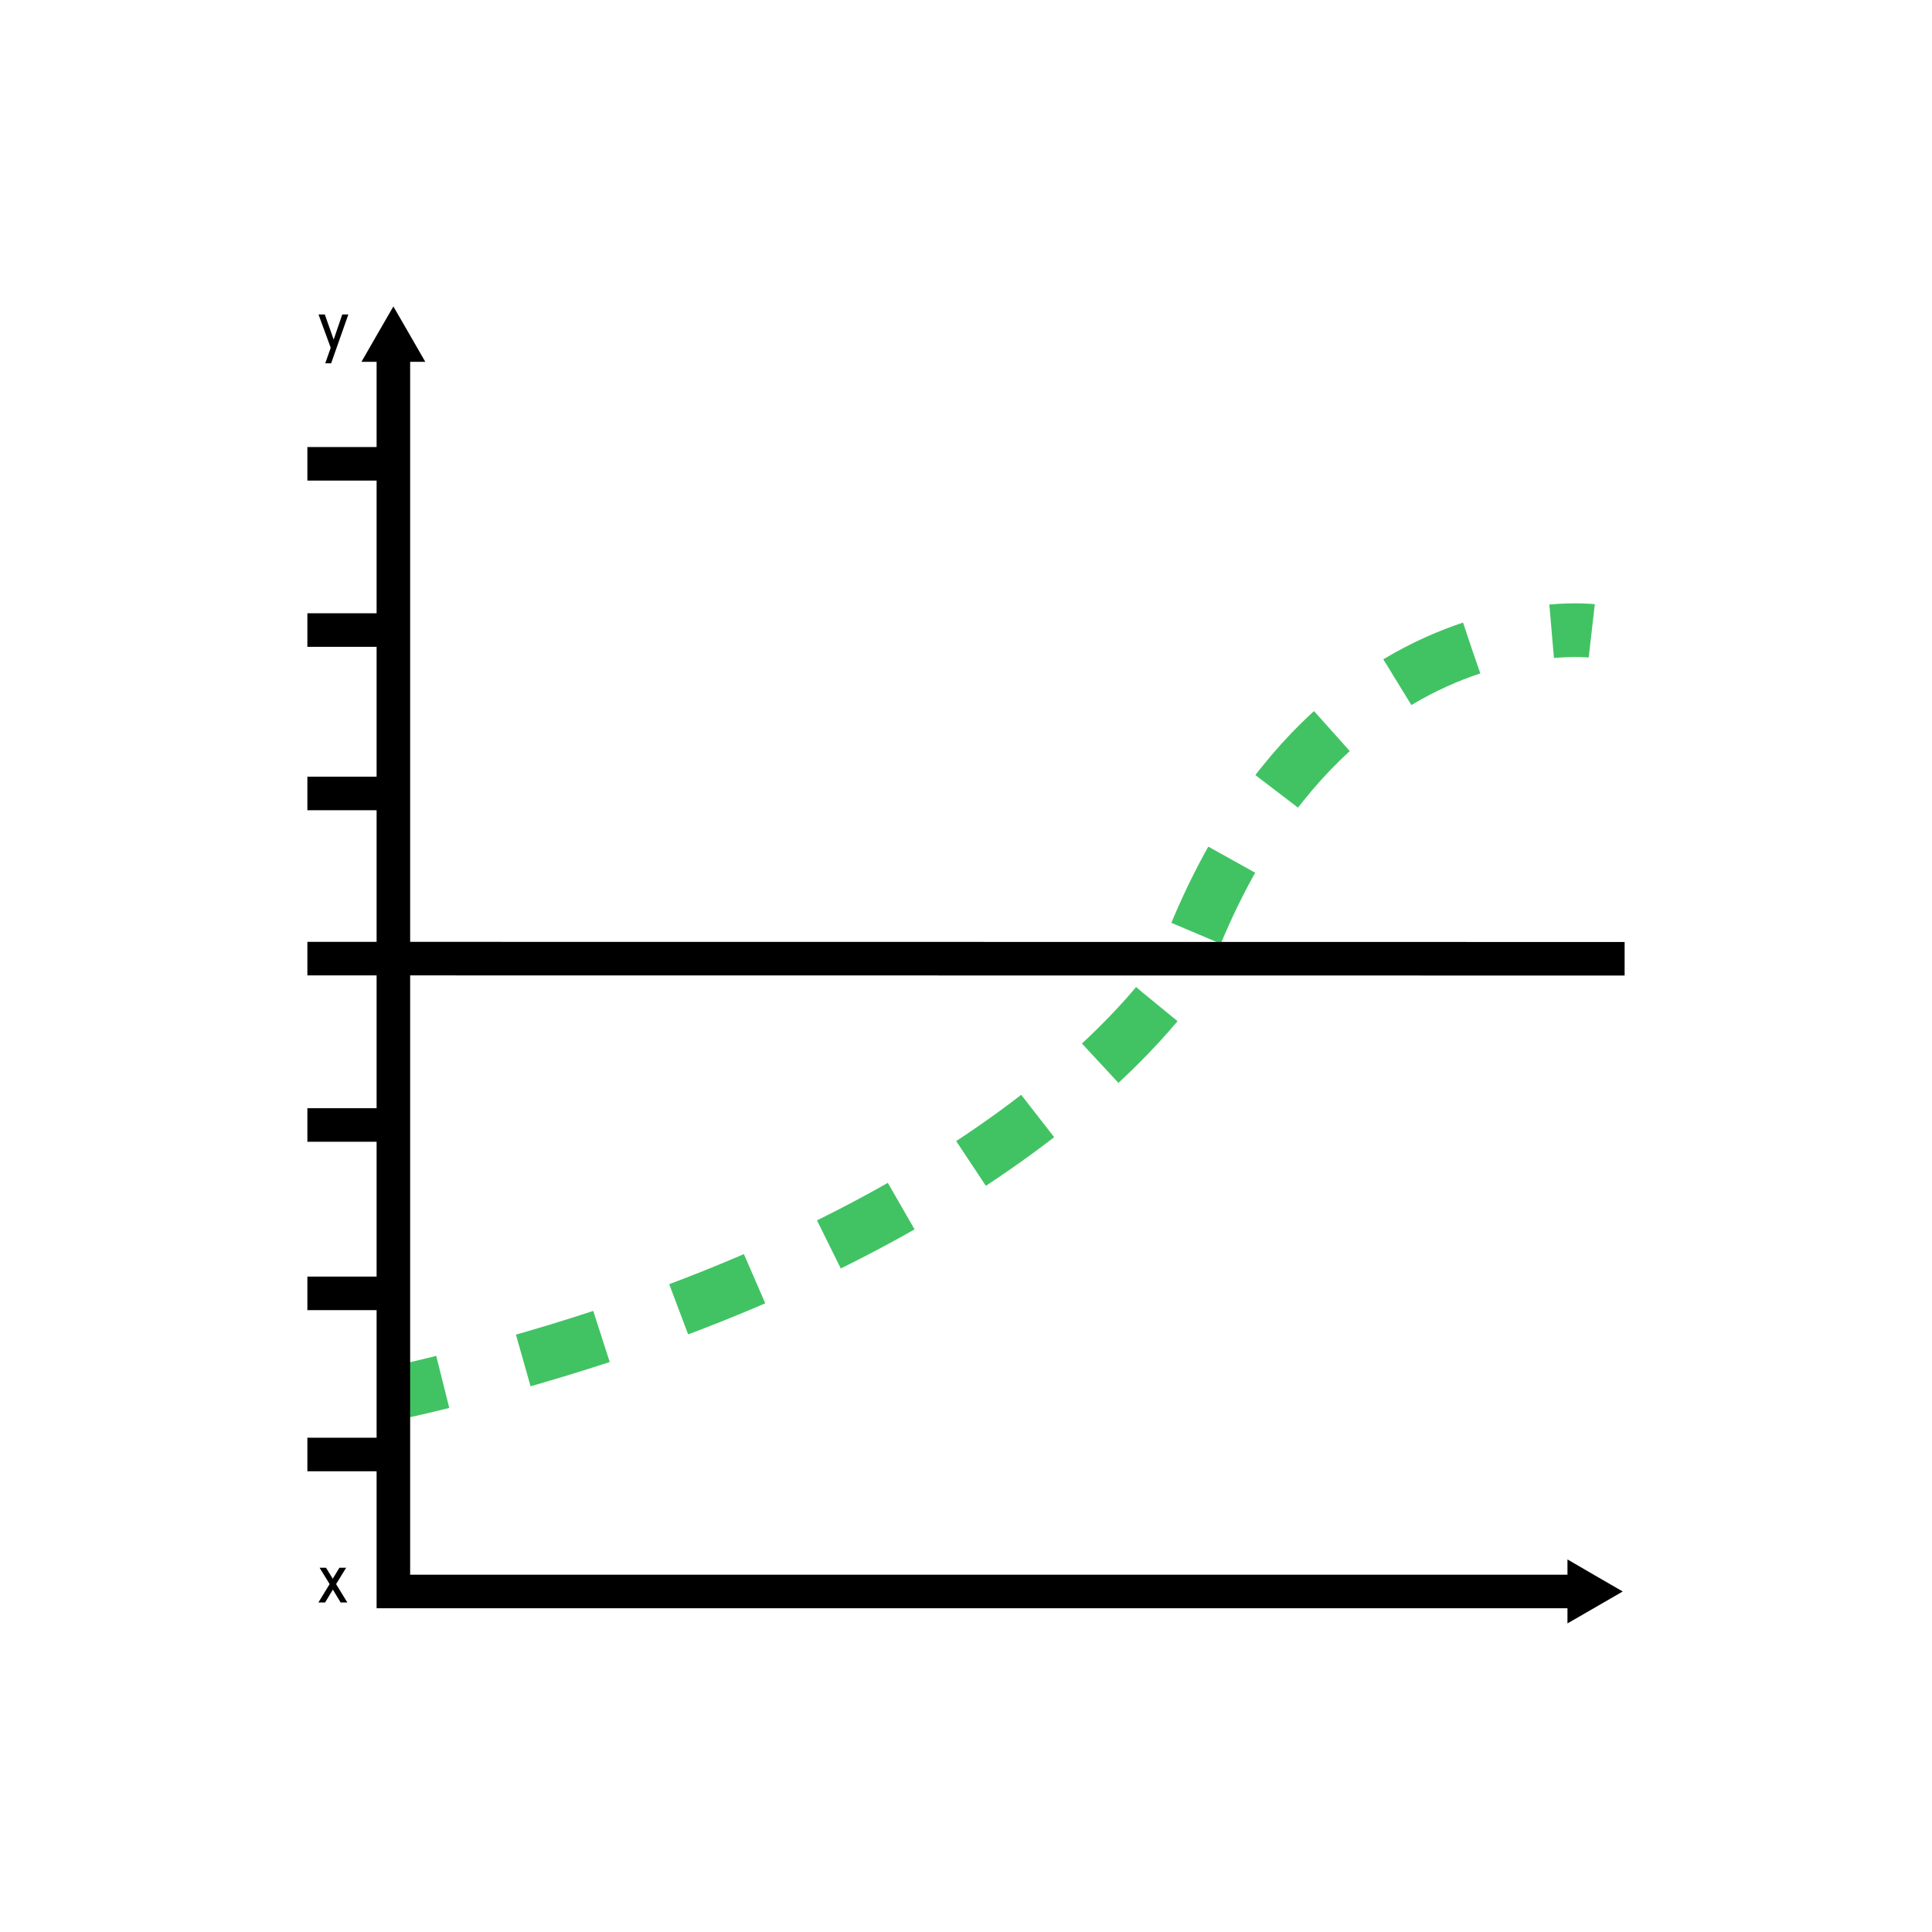 <?xml version="1.0" encoding="UTF-8"?><svg id="Layer_3" xmlns="http://www.w3.org/2000/svg" viewBox="0 0 144 144"><defs><style>.cls-1{fill:#000;stroke-width:0px;}.cls-2{stroke:#000;stroke-width:2.5px;}.cls-2,.cls-3,.cls-4{fill:none;stroke-miterlimit:10;}.cls-3{stroke-dasharray:0 0 6.1 6.1;}.cls-3,.cls-4{stroke:#41c363;stroke-width:4px;}</style></defs><path class="cls-4" d="M118.64,47.02s-1.13-.13-2.99.03"/><path class="cls-3" d="M109.68,48.3c-6.82,2.27-15.96,8.31-21.64,24.12,0,0-11.56,19.06-52.08,29.82"/><path class="cls-4" d="M33,103c-.96.24-1.93.47-2.92.69"/><line class="cls-2" x1="121.09" y1="71.46" x2="28.35" y2="71.45"/><polyline class="cls-2" points="29.32 25.82 29.32 118.62 116.99 118.62"/><line class="cls-2" x1="22.91" y1="108.41" x2="28.6" y2="108.41"/><line class="cls-2" x1="22.91" y1="96.4" x2="28.6" y2="96.4"/><line class="cls-2" x1="22.91" y1="83.85" x2="28.6" y2="83.85"/><line class="cls-2" x1="22.91" y1="71.45" x2="28.6" y2="71.45"/><line class="cls-2" x1="22.91" y1="59.14" x2="28.6" y2="59.14"/><line class="cls-2" x1="22.91" y1="46.96" x2="28.6" y2="46.96"/><line class="cls-2" x1="22.91" y1="34.57" x2="28.6" y2="34.57"/><polygon class="cls-1" points="116.83 118.62 116.83 116.23 118.89 117.43 120.95 118.62 118.89 119.81 116.83 121 116.83 118.62"/><polygon class="cls-1" points="29.32 26.97 26.94 26.97 28.13 24.9 29.32 22.84 30.51 24.9 31.7 26.97 29.32 26.97"/><path class="cls-1" d="M24.3,116.85l.5.82.5-.82h.5l-.75,1.22.84,1.37h-.5l-.58-.96-.58.96h-.5l.84-1.37-.75-1.22h.5Z"/><path class="cls-1" d="M25.96,23.45l-1.28,3.63h-.44l.41-1.16-.91-2.48h.47l.66,1.87.64-1.87h.45Z"/></svg>